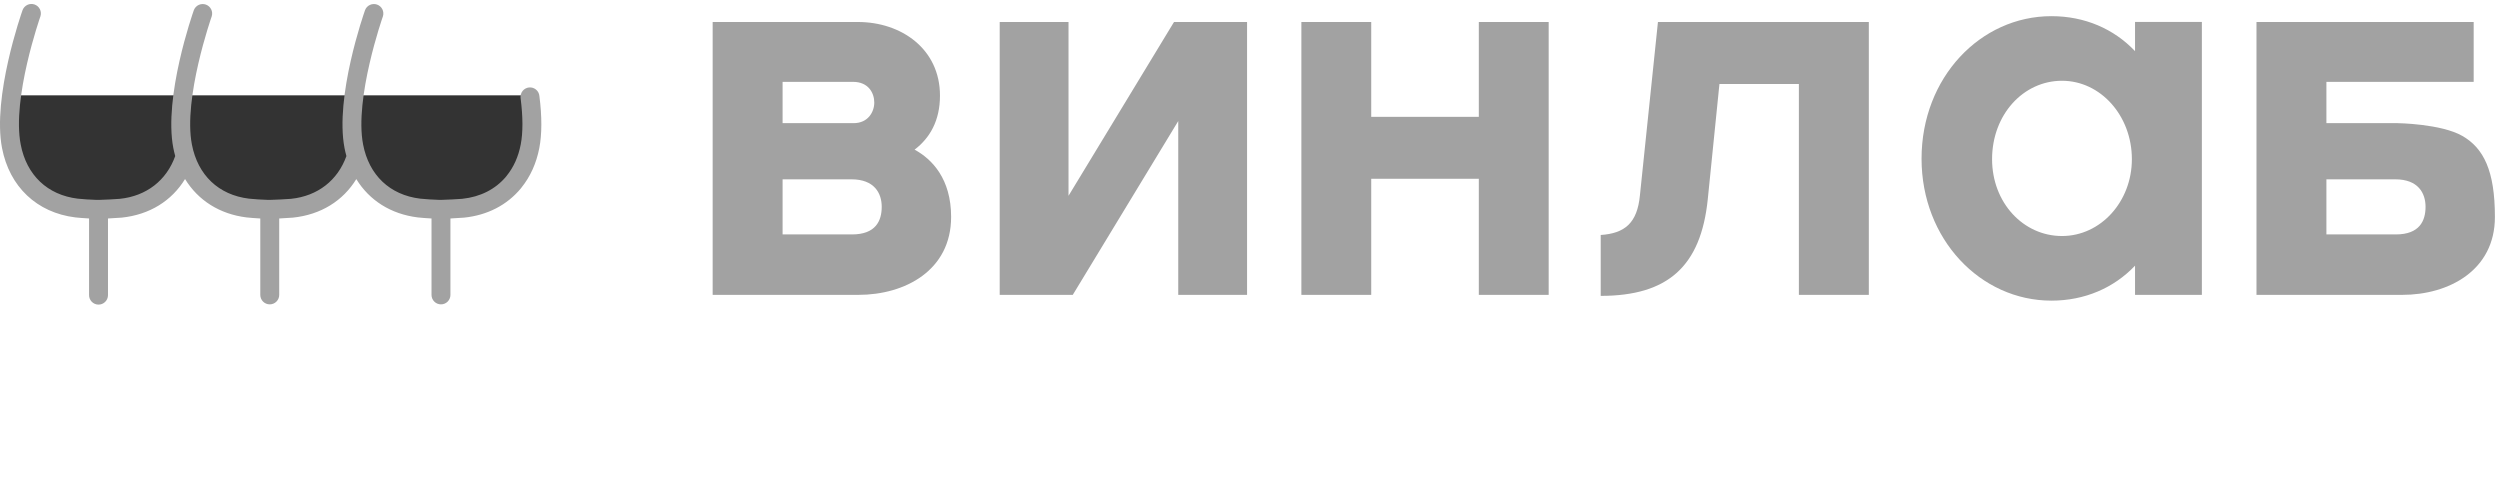 <?xml version="1.0" encoding="UTF-8"?> <svg xmlns="http://www.w3.org/2000/svg" width="421" height="84" viewBox="0 0 421 84" fill="none"><g clip-path="url(#clip0_433_38307)"><path d="M1.859 16.059C1.859 16.059 -1.018 28.969 6.624 32.858C14.266 36.747 26.534 34.291 28.606 31.266C30.678 28.241 31.155 26.152 31.155 26.152V16.059" fill="#333333"></path><path d="M30.531 16.059C30.531 16.059 27.655 28.969 35.296 32.858C42.937 36.747 55.208 34.291 57.278 31.266C59.349 28.241 59.824 26.152 59.824 26.152V16.059" fill="#333333"></path><path d="M59.841 16.059C59.841 16.059 56.965 28.969 64.606 32.858C72.247 36.747 84.518 34.291 86.589 31.266C88.659 28.241 89.137 26.152 89.137 26.152V16.059" fill="#333333"></path><path d="M90.834 16.159C90.814 15.95 90.752 15.746 90.653 15.56C90.553 15.375 90.418 15.211 90.255 15.078C90.092 14.945 89.904 14.845 89.702 14.785C89.501 14.725 89.289 14.706 89.08 14.728C88.87 14.75 88.668 14.814 88.483 14.915C88.298 15.016 88.135 15.152 88.004 15.317C87.872 15.481 87.775 15.67 87.716 15.872C87.658 16.074 87.641 16.286 87.665 16.495C87.665 16.516 87.669 16.538 87.673 16.56C88.072 19.703 88.08 22.316 87.692 24.326C87.296 26.385 86.495 28.168 85.311 29.622L85.23 29.73C83.439 31.867 80.887 33.163 77.836 33.48C77.351 33.531 74.922 33.654 74.417 33.654H73.88C73.282 33.654 71.314 33.522 70.749 33.452C65.636 32.823 62.135 29.496 61.145 24.326C59.653 16.567 64.432 2.897 64.482 2.757C64.608 2.362 64.575 1.934 64.391 1.563C64.206 1.192 63.884 0.907 63.494 0.77C63.103 0.632 62.674 0.652 62.297 0.826C61.921 0.999 61.627 1.312 61.478 1.699C61.268 2.292 56.361 16.32 58.017 24.929C58.105 25.39 58.214 25.838 58.337 26.279C56.872 30.369 53.505 33.015 49.007 33.482C48.519 33.533 46.093 33.656 45.589 33.656H45.052C44.452 33.656 42.486 33.523 41.919 33.453C36.808 32.825 33.307 29.498 32.314 24.328C30.822 16.568 35.603 2.899 35.651 2.759C35.778 2.364 35.745 1.936 35.56 1.565C35.376 1.194 35.054 0.909 34.663 0.771C34.273 0.634 33.844 0.654 33.467 0.827C33.091 1.001 32.797 1.314 32.648 1.7C32.438 2.294 27.531 16.322 29.187 24.931C29.276 25.391 29.386 25.84 29.507 26.281C28.042 30.371 24.674 33.017 20.178 33.483C19.69 33.535 17.262 33.658 16.759 33.658H16.221C15.623 33.658 13.656 33.525 13.09 33.455C7.976 32.827 4.477 29.499 3.486 24.329C1.977 16.567 6.756 2.897 6.805 2.759C6.936 2.363 6.906 1.932 6.722 1.558C6.539 1.183 6.215 0.896 5.822 0.757C5.429 0.619 4.997 0.64 4.619 0.817C4.241 0.993 3.947 1.311 3.801 1.701C3.592 2.291 -1.315 16.319 0.341 24.927C1.594 31.448 6.209 35.818 12.685 36.611C13.119 36.665 14.131 36.742 14.998 36.79V49.663C14.993 49.872 15.029 50.081 15.105 50.276C15.18 50.472 15.293 50.65 15.438 50.802C15.583 50.954 15.756 51.075 15.948 51.16C16.14 51.245 16.346 51.291 16.556 51.295C16.765 51.3 16.974 51.264 17.169 51.188C17.364 51.112 17.543 50.998 17.694 50.853C17.845 50.708 17.967 50.534 18.051 50.342C18.135 50.151 18.18 49.944 18.185 49.734C18.185 49.711 18.185 49.686 18.185 49.663V36.791C19.098 36.747 20.138 36.685 20.495 36.648C25.193 36.16 28.92 33.821 31.162 30.149C33.355 33.73 36.977 36.054 41.52 36.613C41.954 36.667 42.966 36.744 43.833 36.793V49.663C43.833 49.872 43.874 50.079 43.954 50.272C44.034 50.465 44.152 50.641 44.3 50.789C44.448 50.937 44.623 51.054 44.816 51.134C45.01 51.214 45.217 51.255 45.426 51.255C45.635 51.255 45.842 51.214 46.035 51.134C46.229 51.054 46.404 50.937 46.552 50.789C46.7 50.641 46.818 50.465 46.898 50.272C46.978 50.079 47.019 49.872 47.019 49.663V36.791C47.933 36.747 48.972 36.685 49.33 36.648C54.026 36.16 57.761 33.828 60.002 30.159C62.196 33.74 65.816 36.054 70.355 36.613C70.79 36.667 71.801 36.744 72.667 36.793V49.663C72.667 50.085 72.835 50.49 73.134 50.789C73.433 51.088 73.838 51.255 74.26 51.255C74.683 51.255 75.088 51.088 75.386 50.789C75.685 50.49 75.853 50.085 75.853 49.663V36.791C76.767 36.747 77.806 36.685 78.165 36.648C82.079 36.241 85.382 34.539 87.714 31.723L87.809 31.598C89.312 29.737 90.325 27.493 90.82 24.928C91.271 22.587 91.276 19.638 90.834 16.159Z" fill="#A2A2A2"></path><path d="M403.374 30.2H391.766V39.478H403.462C407.473 39.478 408.463 37.163 408.463 34.828C408.463 32.517 407.212 30.199 403.378 30.199L403.374 30.2ZM404.536 49.653H379.992V3.704H416.567V13.785H391.766V20.739H403.726C403.726 20.739 411.073 20.833 414.657 22.888C418.241 24.944 420.143 28.749 420.143 36.536C420.143 45.54 412.378 49.655 404.536 49.655V49.653Z" fill="#A2A2A2"></path><path d="M143.396 30.2H131.789V39.478H143.478C147.491 39.478 148.482 37.163 148.482 34.828C148.482 32.517 147.228 30.199 143.396 30.199V30.2ZM131.789 20.739H143.749C146.161 20.739 147.228 18.867 147.228 17.267C147.228 15.667 146.245 13.785 143.662 13.785H131.789V20.739ZM144.553 49.655H120.012V3.704H144.472C151.778 3.704 158.293 8.238 158.293 16.103C158.293 20.297 156.606 23.233 154.017 25.201C156.96 26.805 160.169 30.109 160.169 36.536C160.166 45.54 152.4 49.655 144.553 49.655Z" fill="#A2A2A2"></path><path d="M168.35 3.708H179.939V32.971L197.7 3.708H210.006V49.656H198.417V20.383L180.654 49.656H168.35V3.708Z" fill="#A2A2A2"></path><path d="M230.914 49.655H219.153V3.704H230.914V19.675H249.033V3.704H260.797V49.655H249.033V30.105H230.914V49.655Z" fill="#A2A2A2"></path><path d="M314.711 3.707V49.654H302.932V14.143H289.553L287.585 33.59C286.42 44.833 280.885 49.826 269.559 49.826V39.571C273.572 39.302 275.719 37.604 276.165 32.877L279.198 3.706L314.711 3.707Z" fill="#A2A2A2"></path><path d="M347.239 13.601C340.719 13.601 335.466 19.312 335.466 26.805C335.466 34.13 340.719 39.746 347.239 39.746C353.759 39.746 359.008 33.947 359.008 26.805C359.008 19.496 353.749 13.601 347.239 13.601ZM370.796 49.658H359.539V44.74C355.98 48.485 351.064 50.628 345.458 50.628C333.501 50.628 323.59 40.279 323.59 26.725C323.59 13.065 333.501 2.722 345.458 2.722C351.067 2.722 355.983 4.857 359.539 8.615V3.699H370.796V49.658Z" fill="#A2A2A2"></path></g><defs><clipPath id="clip0_433_38307"><rect width="420.143" height="83.067" fill="white" transform="translate(0 0.635)"></rect></clipPath></defs></svg> 